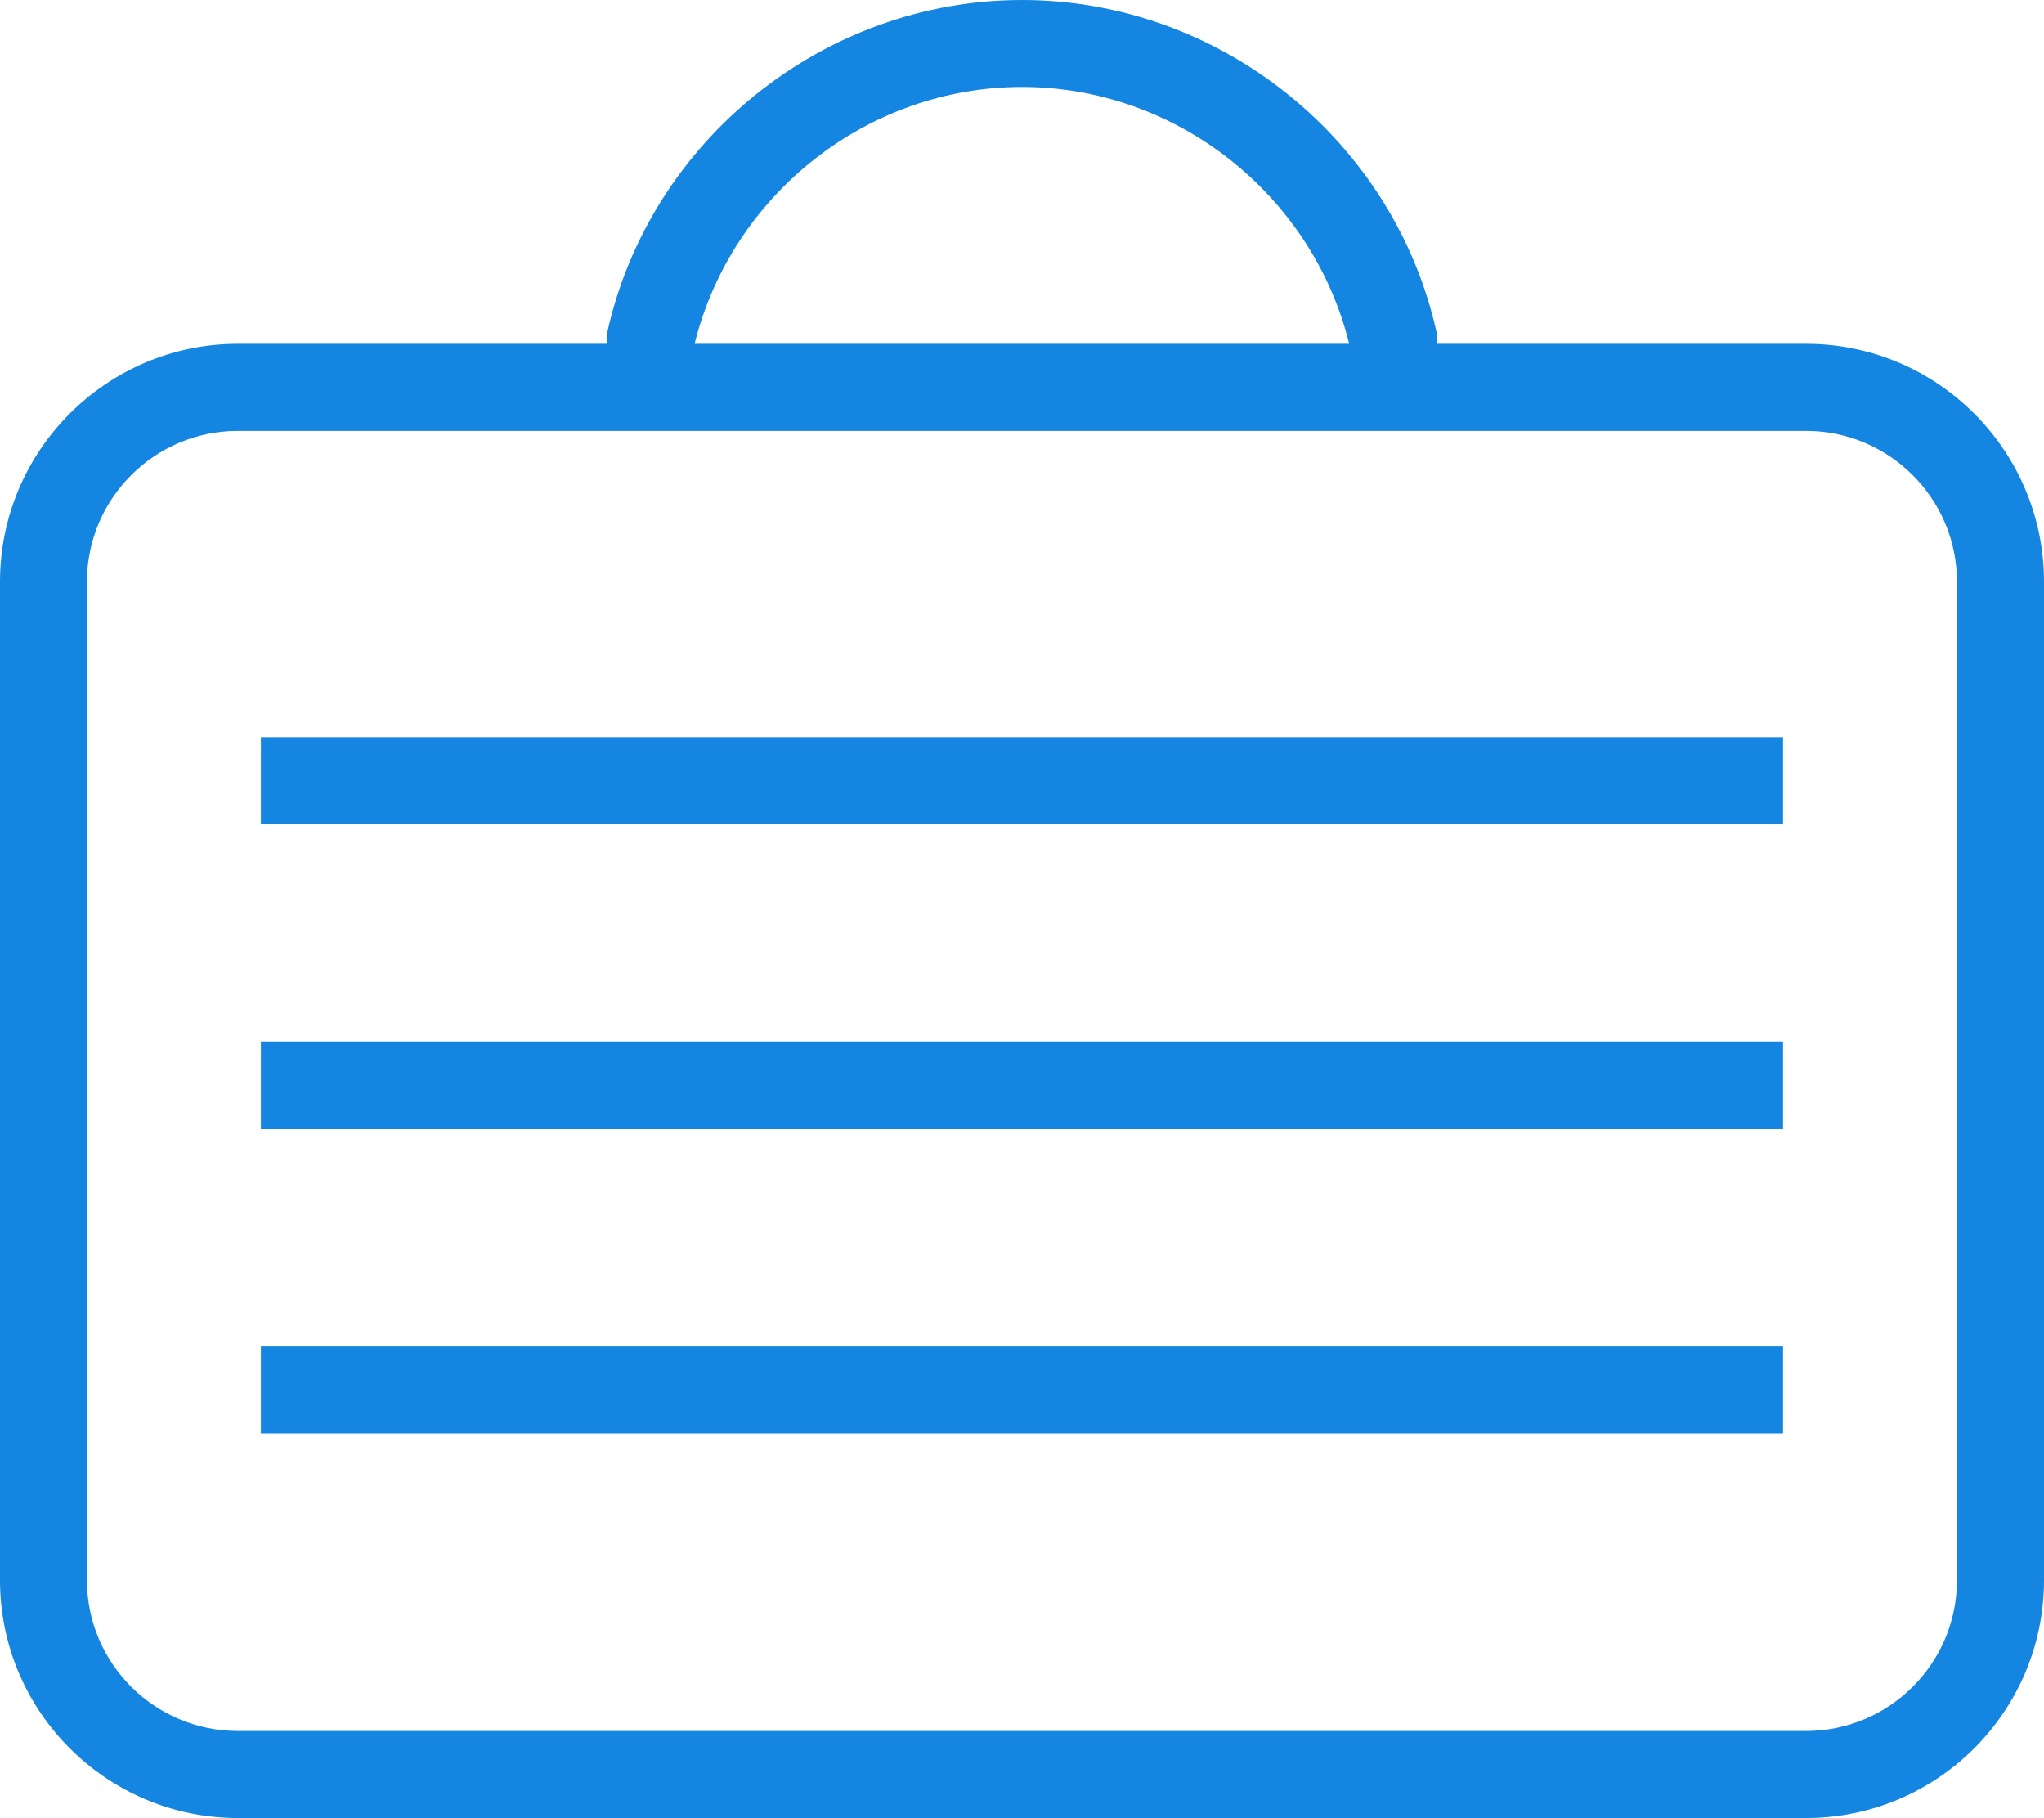 <?xml version="1.0" encoding="utf-8"?>
<!-- Generator: Adobe Illustrator 17.1.0, SVG Export Plug-In . SVG Version: 6.00 Build 0)  -->
<!DOCTYPE svg PUBLIC "-//W3C//DTD SVG 1.1//EN" "http://www.w3.org/Graphics/SVG/1.1/DTD/svg11.dtd">
<svg version="1.1" id="suitcase" xmlns="http://www.w3.org/2000/svg" xmlns:xlink="http://www.w3.org/1999/xlink" x="0px" y="0px"
	 viewBox="0 0 1010 898.101" enable-background="new 0 0 1010 898.101" xml:space="preserve">
<g id="suitcase-suitcase">
	<path fill="none" d="M505,42.955c-76.366,0-143.511,53.163-161.782,126.891h323.466
		C648.437,96.118,581.293,42.955,505,42.955z"/>
	<g>
		<path fill="#1485E0" d="M892.405,169.846H710.082c0.074-1.677,0.296-3.279-0.074-4.981C689.148,69.339,602.893,0,505,0
			c-97.893,0-184.172,69.339-205.082,164.865c-0.346,1.701-0.148,3.304-0.074,4.981H117.521
			C52.694,169.846,0,222.59,0,287.416v493.165c0,64.776,52.694,117.52,117.521,117.52h774.884
			c64.9,0,117.595-52.744,117.595-117.52V287.416C1010,222.59,957.306,169.846,892.405,169.846z M505,42.955
			c76.293,0,143.436,53.163,161.684,126.891H343.218C361.489,96.118,428.634,42.955,505,42.955z M966.996,780.581
			c0,41.105-33.437,74.517-74.591,74.517H117.521c-41.105,0-74.566-33.412-74.566-74.517V287.416
			c0-41.105,33.461-74.566,74.566-74.566h774.884c41.154,0,74.591,33.462,74.591,74.566V780.581z"/>
		<rect x="128.913" y="665.032" fill="#1485E0" width="752.149" height="42.98"/>
		<rect x="128.913" y="364.152" fill="#1485E0" width="752.149" height="42.931"/>
		<rect x="128.913" y="514.593" fill="#1485E0" width="752.149" height="42.954"/>
	</g>
</g>
</svg>
